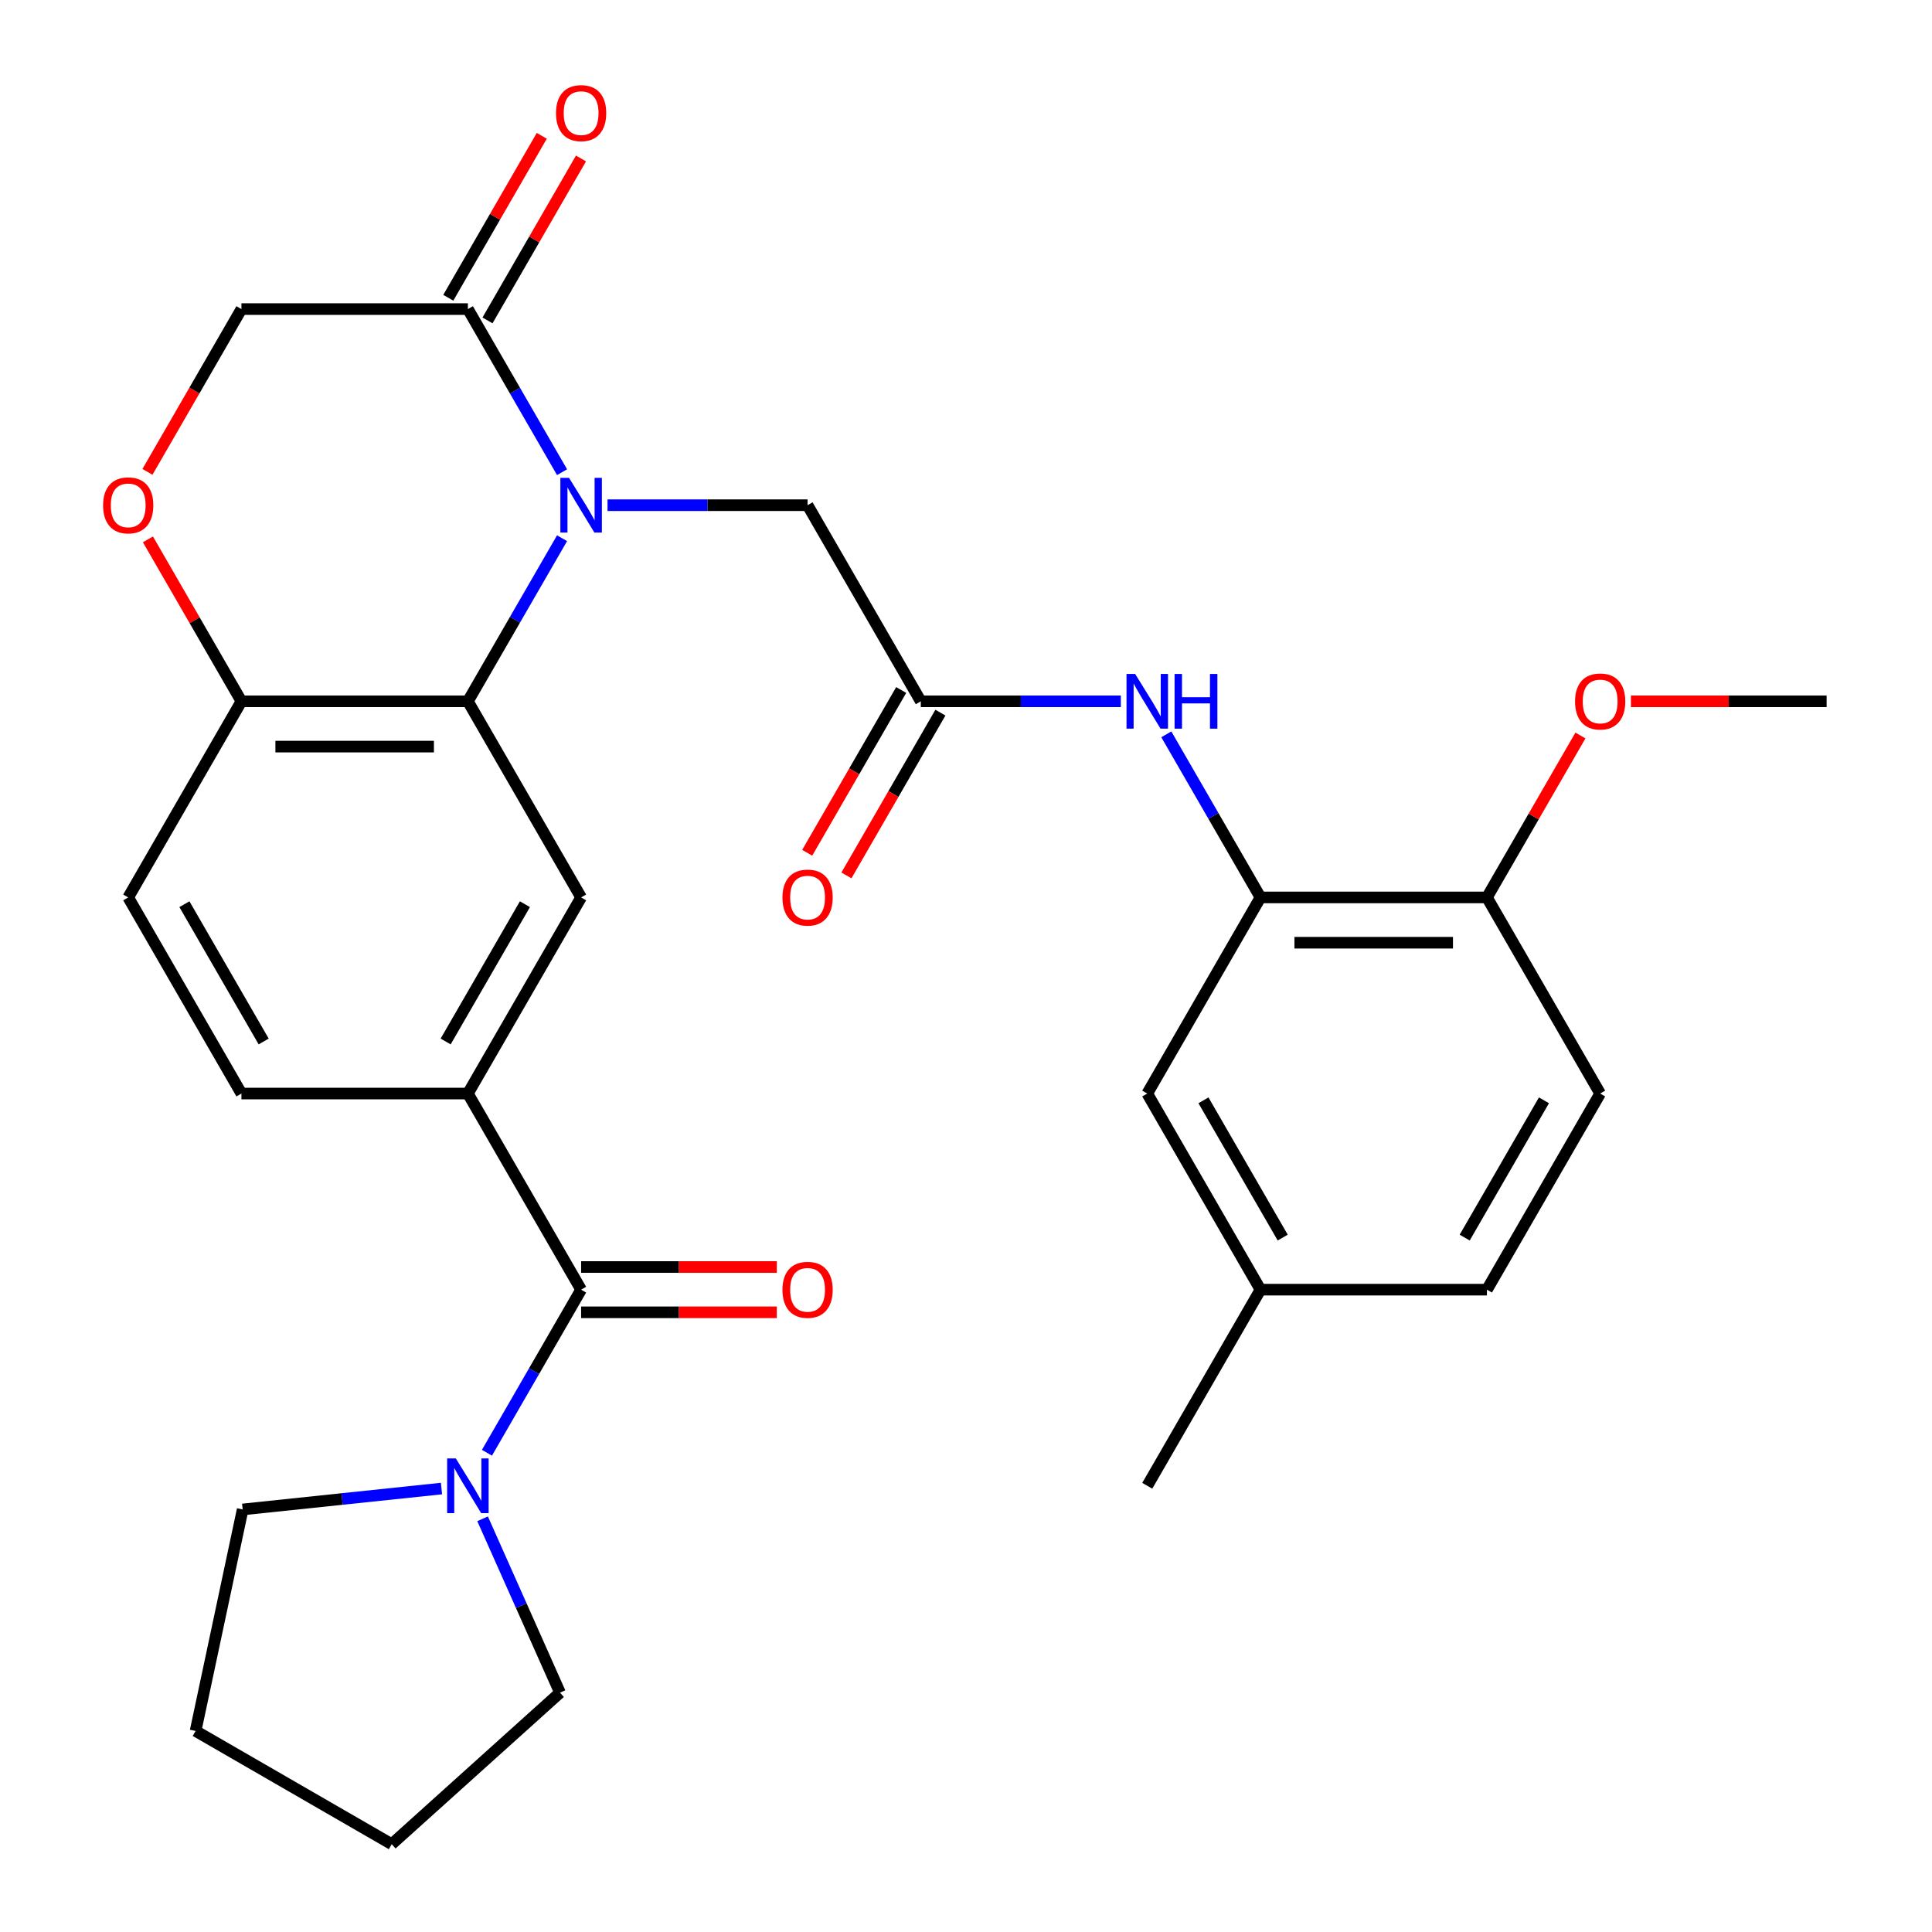<?xml version='1.0' encoding='iso-8859-1'?>
<svg version='1.1' baseProfile='full'
              xmlns='http://www.w3.org/2000/svg'
                      xmlns:rdkit='http://www.rdkit.org/xml'
                      xmlns:xlink='http://www.w3.org/1999/xlink'
                  xml:space='preserve'
width='1000px' height='1000px' viewBox='0 0 1000 1000'>
<!-- END OF HEADER -->
<rect style='opacity:1.0;fill:#FFFFFF;stroke:none' width='1000' height='1000' x='0' y='0'> </rect>
<path class='bond-0' d='M 290.918,278.579 L 266.549,320.789' style='fill:none;fill-rule:evenodd;stroke:#0000FF;stroke-width:6px;stroke-linecap:butt;stroke-linejoin:miter;stroke-opacity:1' />
<path class='bond-0' d='M 266.549,320.789 L 242.179,362.998' style='fill:none;fill-rule:evenodd;stroke:#000000;stroke-width:6px;stroke-linecap:butt;stroke-linejoin:miter;stroke-opacity:1' />
<path class='bond-2' d='M 290.918,244.398 L 266.549,202.189' style='fill:none;fill-rule:evenodd;stroke:#0000FF;stroke-width:6px;stroke-linecap:butt;stroke-linejoin:miter;stroke-opacity:1' />
<path class='bond-2' d='M 266.549,202.189 L 242.179,159.979' style='fill:none;fill-rule:evenodd;stroke:#000000;stroke-width:6px;stroke-linecap:butt;stroke-linejoin:miter;stroke-opacity:1' />
<path class='bond-10' d='M 314.456,261.489 L 366.227,261.489' style='fill:none;fill-rule:evenodd;stroke:#0000FF;stroke-width:6px;stroke-linecap:butt;stroke-linejoin:miter;stroke-opacity:1' />
<path class='bond-10' d='M 366.227,261.489 L 417.998,261.489' style='fill:none;fill-rule:evenodd;stroke:#000000;stroke-width:6px;stroke-linecap:butt;stroke-linejoin:miter;stroke-opacity:1' />
<path class='bond-4' d='M 242.179,362.998 L 300.785,464.507' style='fill:none;fill-rule:evenodd;stroke:#000000;stroke-width:6px;stroke-linecap:butt;stroke-linejoin:miter;stroke-opacity:1' />
<path class='bond-11' d='M 242.179,362.998 L 124.966,362.998' style='fill:none;fill-rule:evenodd;stroke:#000000;stroke-width:6px;stroke-linecap:butt;stroke-linejoin:miter;stroke-opacity:1' />
<path class='bond-11' d='M 224.597,386.441 L 142.548,386.441' style='fill:none;fill-rule:evenodd;stroke:#000000;stroke-width:6px;stroke-linecap:butt;stroke-linejoin:miter;stroke-opacity:1' />
<path class='bond-1' d='M 300.785,667.526 L 242.179,566.017' style='fill:none;fill-rule:evenodd;stroke:#000000;stroke-width:6px;stroke-linecap:butt;stroke-linejoin:miter;stroke-opacity:1' />
<path class='bond-5' d='M 300.785,667.526 L 276.416,709.736' style='fill:none;fill-rule:evenodd;stroke:#000000;stroke-width:6px;stroke-linecap:butt;stroke-linejoin:miter;stroke-opacity:1' />
<path class='bond-5' d='M 276.416,709.736 L 252.046,751.945' style='fill:none;fill-rule:evenodd;stroke:#0000FF;stroke-width:6px;stroke-linecap:butt;stroke-linejoin:miter;stroke-opacity:1' />
<path class='bond-14' d='M 300.785,679.247 L 351.427,679.247' style='fill:none;fill-rule:evenodd;stroke:#000000;stroke-width:6px;stroke-linecap:butt;stroke-linejoin:miter;stroke-opacity:1' />
<path class='bond-14' d='M 351.427,679.247 L 402.068,679.247' style='fill:none;fill-rule:evenodd;stroke:#FF0000;stroke-width:6px;stroke-linecap:butt;stroke-linejoin:miter;stroke-opacity:1' />
<path class='bond-14' d='M 300.785,655.805 L 351.427,655.805' style='fill:none;fill-rule:evenodd;stroke:#000000;stroke-width:6px;stroke-linecap:butt;stroke-linejoin:miter;stroke-opacity:1' />
<path class='bond-14' d='M 351.427,655.805 L 402.068,655.805' style='fill:none;fill-rule:evenodd;stroke:#FF0000;stroke-width:6px;stroke-linecap:butt;stroke-linejoin:miter;stroke-opacity:1' />
<path class='bond-12' d='M 242.179,159.979 L 124.966,159.979' style='fill:none;fill-rule:evenodd;stroke:#000000;stroke-width:6px;stroke-linecap:butt;stroke-linejoin:miter;stroke-opacity:1' />
<path class='bond-16' d='M 252.33,165.84 L 276.526,123.931' style='fill:none;fill-rule:evenodd;stroke:#000000;stroke-width:6px;stroke-linecap:butt;stroke-linejoin:miter;stroke-opacity:1' />
<path class='bond-16' d='M 276.526,123.931 L 300.723,82.021' style='fill:none;fill-rule:evenodd;stroke:#FF0000;stroke-width:6px;stroke-linecap:butt;stroke-linejoin:miter;stroke-opacity:1' />
<path class='bond-16' d='M 232.028,154.119 L 256.224,112.209' style='fill:none;fill-rule:evenodd;stroke:#000000;stroke-width:6px;stroke-linecap:butt;stroke-linejoin:miter;stroke-opacity:1' />
<path class='bond-16' d='M 256.224,112.209 L 280.421,70.3' style='fill:none;fill-rule:evenodd;stroke:#FF0000;stroke-width:6px;stroke-linecap:butt;stroke-linejoin:miter;stroke-opacity:1' />
<path class='bond-3' d='M 242.179,566.017 L 300.785,464.507' style='fill:none;fill-rule:evenodd;stroke:#000000;stroke-width:6px;stroke-linecap:butt;stroke-linejoin:miter;stroke-opacity:1' />
<path class='bond-3' d='M 230.668,539.069 L 271.693,468.013' style='fill:none;fill-rule:evenodd;stroke:#000000;stroke-width:6px;stroke-linecap:butt;stroke-linejoin:miter;stroke-opacity:1' />
<path class='bond-31' d='M 242.179,566.017 L 124.966,566.017' style='fill:none;fill-rule:evenodd;stroke:#000000;stroke-width:6px;stroke-linecap:butt;stroke-linejoin:miter;stroke-opacity:1' />
<path class='bond-24' d='M 249.788,786.126 L 269.821,831.12' style='fill:none;fill-rule:evenodd;stroke:#0000FF;stroke-width:6px;stroke-linecap:butt;stroke-linejoin:miter;stroke-opacity:1' />
<path class='bond-24' d='M 269.821,831.12 L 289.854,876.115' style='fill:none;fill-rule:evenodd;stroke:#000000;stroke-width:6px;stroke-linecap:butt;stroke-linejoin:miter;stroke-opacity:1' />
<path class='bond-25' d='M 228.509,770.472 L 177.058,775.88' style='fill:none;fill-rule:evenodd;stroke:#0000FF;stroke-width:6px;stroke-linecap:butt;stroke-linejoin:miter;stroke-opacity:1' />
<path class='bond-25' d='M 177.058,775.88 L 125.608,781.288' style='fill:none;fill-rule:evenodd;stroke:#000000;stroke-width:6px;stroke-linecap:butt;stroke-linejoin:miter;stroke-opacity:1' />
<path class='bond-6' d='M 476.605,362.998 L 417.998,261.489' style='fill:none;fill-rule:evenodd;stroke:#000000;stroke-width:6px;stroke-linecap:butt;stroke-linejoin:miter;stroke-opacity:1' />
<path class='bond-8' d='M 476.605,362.998 L 528.376,362.998' style='fill:none;fill-rule:evenodd;stroke:#000000;stroke-width:6px;stroke-linecap:butt;stroke-linejoin:miter;stroke-opacity:1' />
<path class='bond-8' d='M 528.376,362.998 L 580.147,362.998' style='fill:none;fill-rule:evenodd;stroke:#0000FF;stroke-width:6px;stroke-linecap:butt;stroke-linejoin:miter;stroke-opacity:1' />
<path class='bond-18' d='M 466.454,357.137 L 442.13,399.267' style='fill:none;fill-rule:evenodd;stroke:#000000;stroke-width:6px;stroke-linecap:butt;stroke-linejoin:miter;stroke-opacity:1' />
<path class='bond-18' d='M 442.13,399.267 L 417.807,441.396' style='fill:none;fill-rule:evenodd;stroke:#FF0000;stroke-width:6px;stroke-linecap:butt;stroke-linejoin:miter;stroke-opacity:1' />
<path class='bond-18' d='M 486.756,368.859 L 462.432,410.988' style='fill:none;fill-rule:evenodd;stroke:#000000;stroke-width:6px;stroke-linecap:butt;stroke-linejoin:miter;stroke-opacity:1' />
<path class='bond-18' d='M 462.432,410.988 L 438.109,453.118' style='fill:none;fill-rule:evenodd;stroke:#FF0000;stroke-width:6px;stroke-linecap:butt;stroke-linejoin:miter;stroke-opacity:1' />
<path class='bond-7' d='M 652.424,464.507 L 628.054,422.298' style='fill:none;fill-rule:evenodd;stroke:#000000;stroke-width:6px;stroke-linecap:butt;stroke-linejoin:miter;stroke-opacity:1' />
<path class='bond-7' d='M 628.054,422.298 L 603.685,380.088' style='fill:none;fill-rule:evenodd;stroke:#0000FF;stroke-width:6px;stroke-linecap:butt;stroke-linejoin:miter;stroke-opacity:1' />
<path class='bond-13' d='M 652.424,464.507 L 769.637,464.507' style='fill:none;fill-rule:evenodd;stroke:#000000;stroke-width:6px;stroke-linecap:butt;stroke-linejoin:miter;stroke-opacity:1' />
<path class='bond-13' d='M 670.006,487.95 L 752.055,487.95' style='fill:none;fill-rule:evenodd;stroke:#000000;stroke-width:6px;stroke-linecap:butt;stroke-linejoin:miter;stroke-opacity:1' />
<path class='bond-15' d='M 652.424,464.507 L 593.818,566.017' style='fill:none;fill-rule:evenodd;stroke:#000000;stroke-width:6px;stroke-linecap:butt;stroke-linejoin:miter;stroke-opacity:1' />
<path class='bond-9' d='M 76.319,244.238 L 100.643,202.109' style='fill:none;fill-rule:evenodd;stroke:#FF0000;stroke-width:6px;stroke-linecap:butt;stroke-linejoin:miter;stroke-opacity:1' />
<path class='bond-9' d='M 100.643,202.109 L 124.966,159.979' style='fill:none;fill-rule:evenodd;stroke:#000000;stroke-width:6px;stroke-linecap:butt;stroke-linejoin:miter;stroke-opacity:1' />
<path class='bond-30' d='M 76.573,279.179 L 100.77,321.089' style='fill:none;fill-rule:evenodd;stroke:#FF0000;stroke-width:6px;stroke-linecap:butt;stroke-linejoin:miter;stroke-opacity:1' />
<path class='bond-30' d='M 100.77,321.089 L 124.966,362.998' style='fill:none;fill-rule:evenodd;stroke:#000000;stroke-width:6px;stroke-linecap:butt;stroke-linejoin:miter;stroke-opacity:1' />
<path class='bond-19' d='M 124.966,362.998 L 66.36,464.507' style='fill:none;fill-rule:evenodd;stroke:#000000;stroke-width:6px;stroke-linecap:butt;stroke-linejoin:miter;stroke-opacity:1' />
<path class='bond-20' d='M 769.637,464.507 L 828.243,566.017' style='fill:none;fill-rule:evenodd;stroke:#000000;stroke-width:6px;stroke-linecap:butt;stroke-linejoin:miter;stroke-opacity:1' />
<path class='bond-23' d='M 769.637,464.507 L 793.833,422.598' style='fill:none;fill-rule:evenodd;stroke:#000000;stroke-width:6px;stroke-linecap:butt;stroke-linejoin:miter;stroke-opacity:1' />
<path class='bond-23' d='M 793.833,422.598 L 818.03,380.688' style='fill:none;fill-rule:evenodd;stroke:#FF0000;stroke-width:6px;stroke-linecap:butt;stroke-linejoin:miter;stroke-opacity:1' />
<path class='bond-21' d='M 593.818,566.017 L 652.424,667.526' style='fill:none;fill-rule:evenodd;stroke:#000000;stroke-width:6px;stroke-linecap:butt;stroke-linejoin:miter;stroke-opacity:1' />
<path class='bond-21' d='M 622.91,569.522 L 663.935,640.578' style='fill:none;fill-rule:evenodd;stroke:#000000;stroke-width:6px;stroke-linecap:butt;stroke-linejoin:miter;stroke-opacity:1' />
<path class='bond-17' d='M 124.966,566.017 L 66.36,464.507' style='fill:none;fill-rule:evenodd;stroke:#000000;stroke-width:6px;stroke-linecap:butt;stroke-linejoin:miter;stroke-opacity:1' />
<path class='bond-17' d='M 136.477,539.069 L 95.452,468.013' style='fill:none;fill-rule:evenodd;stroke:#000000;stroke-width:6px;stroke-linecap:butt;stroke-linejoin:miter;stroke-opacity:1' />
<path class='bond-32' d='M 828.243,566.017 L 769.637,667.526' style='fill:none;fill-rule:evenodd;stroke:#000000;stroke-width:6px;stroke-linecap:butt;stroke-linejoin:miter;stroke-opacity:1' />
<path class='bond-32' d='M 799.15,569.522 L 758.126,640.578' style='fill:none;fill-rule:evenodd;stroke:#000000;stroke-width:6px;stroke-linecap:butt;stroke-linejoin:miter;stroke-opacity:1' />
<path class='bond-22' d='M 652.424,667.526 L 769.637,667.526' style='fill:none;fill-rule:evenodd;stroke:#000000;stroke-width:6px;stroke-linecap:butt;stroke-linejoin:miter;stroke-opacity:1' />
<path class='bond-26' d='M 652.424,667.526 L 593.818,769.035' style='fill:none;fill-rule:evenodd;stroke:#000000;stroke-width:6px;stroke-linecap:butt;stroke-linejoin:miter;stroke-opacity:1' />
<path class='bond-27' d='M 844.174,362.998 L 894.815,362.998' style='fill:none;fill-rule:evenodd;stroke:#FF0000;stroke-width:6px;stroke-linecap:butt;stroke-linejoin:miter;stroke-opacity:1' />
<path class='bond-27' d='M 894.815,362.998 L 945.456,362.998' style='fill:none;fill-rule:evenodd;stroke:#000000;stroke-width:6px;stroke-linecap:butt;stroke-linejoin:miter;stroke-opacity:1' />
<path class='bond-28' d='M 289.854,876.115 L 202.748,954.545' style='fill:none;fill-rule:evenodd;stroke:#000000;stroke-width:6px;stroke-linecap:butt;stroke-linejoin:miter;stroke-opacity:1' />
<path class='bond-29' d='M 125.608,781.288 L 101.238,895.939' style='fill:none;fill-rule:evenodd;stroke:#000000;stroke-width:6px;stroke-linecap:butt;stroke-linejoin:miter;stroke-opacity:1' />
<path class='bond-33' d='M 202.748,954.545 L 101.238,895.939' style='fill:none;fill-rule:evenodd;stroke:#000000;stroke-width:6px;stroke-linecap:butt;stroke-linejoin:miter;stroke-opacity:1' />
<path  class='atom-0' d='M 294.525 247.329
L 303.805 262.329
Q 304.725 263.809, 306.205 266.489
Q 307.685 269.169, 307.765 269.329
L 307.765 247.329
L 311.525 247.329
L 311.525 275.649
L 307.645 275.649
L 297.685 259.249
Q 296.525 257.329, 295.285 255.129
Q 294.085 252.929, 293.725 252.249
L 293.725 275.649
L 290.045 275.649
L 290.045 247.329
L 294.525 247.329
' fill='#0000FF'/>
<path  class='atom-6' d='M 235.919 754.875
L 245.199 769.875
Q 246.119 771.355, 247.599 774.035
Q 249.079 776.715, 249.159 776.875
L 249.159 754.875
L 252.919 754.875
L 252.919 783.195
L 249.039 783.195
L 239.079 766.795
Q 237.919 764.875, 236.679 762.675
Q 235.479 760.475, 235.119 759.795
L 235.119 783.195
L 231.439 783.195
L 231.439 754.875
L 235.919 754.875
' fill='#0000FF'/>
<path  class='atom-9' d='M 587.558 348.838
L 596.838 363.838
Q 597.758 365.318, 599.238 367.998
Q 600.718 370.678, 600.798 370.838
L 600.798 348.838
L 604.558 348.838
L 604.558 377.158
L 600.678 377.158
L 590.718 360.758
Q 589.558 358.838, 588.318 356.638
Q 587.118 354.438, 586.758 353.758
L 586.758 377.158
L 583.078 377.158
L 583.078 348.838
L 587.558 348.838
' fill='#0000FF'/>
<path  class='atom-9' d='M 607.958 348.838
L 611.798 348.838
L 611.798 360.878
L 626.278 360.878
L 626.278 348.838
L 630.118 348.838
L 630.118 377.158
L 626.278 377.158
L 626.278 364.078
L 611.798 364.078
L 611.798 377.158
L 607.958 377.158
L 607.958 348.838
' fill='#0000FF'/>
<path  class='atom-10' d='M 53.36 261.569
Q 53.36 254.769, 56.72 250.969
Q 60.08 247.169, 66.36 247.169
Q 72.64 247.169, 76 250.969
Q 79.36 254.769, 79.36 261.569
Q 79.36 268.449, 75.96 272.369
Q 72.56 276.249, 66.36 276.249
Q 60.12 276.249, 56.72 272.369
Q 53.36 268.489, 53.36 261.569
M 66.36 273.049
Q 70.68 273.049, 73 270.169
Q 75.36 267.249, 75.36 261.569
Q 75.36 256.009, 73 253.209
Q 70.68 250.369, 66.36 250.369
Q 62.04 250.369, 59.68 253.169
Q 57.36 255.969, 57.36 261.569
Q 57.36 267.289, 59.68 270.169
Q 62.04 273.049, 66.36 273.049
' fill='#FF0000'/>
<path  class='atom-15' d='M 404.998 667.606
Q 404.998 660.806, 408.358 657.006
Q 411.718 653.206, 417.998 653.206
Q 424.278 653.206, 427.638 657.006
Q 430.998 660.806, 430.998 667.606
Q 430.998 674.486, 427.598 678.406
Q 424.198 682.286, 417.998 682.286
Q 411.758 682.286, 408.358 678.406
Q 404.998 674.526, 404.998 667.606
M 417.998 679.086
Q 422.318 679.086, 424.638 676.206
Q 426.998 673.286, 426.998 667.606
Q 426.998 662.046, 424.638 659.246
Q 422.318 656.406, 417.998 656.406
Q 413.678 656.406, 411.318 659.206
Q 408.998 662.006, 408.998 667.606
Q 408.998 673.326, 411.318 676.206
Q 413.678 679.086, 417.998 679.086
' fill='#FF0000'/>
<path  class='atom-17' d='M 287.785 58.55
Q 287.785 51.75, 291.145 47.95
Q 294.505 44.15, 300.785 44.15
Q 307.065 44.15, 310.425 47.95
Q 313.785 51.75, 313.785 58.55
Q 313.785 65.43, 310.385 69.35
Q 306.985 73.23, 300.785 73.23
Q 294.545 73.23, 291.145 69.35
Q 287.785 65.47, 287.785 58.55
M 300.785 70.03
Q 305.105 70.03, 307.425 67.15
Q 309.785 64.23, 309.785 58.55
Q 309.785 52.99, 307.425 50.19
Q 305.105 47.35, 300.785 47.35
Q 296.465 47.35, 294.105 50.15
Q 291.785 52.95, 291.785 58.55
Q 291.785 64.27, 294.105 67.15
Q 296.465 70.03, 300.785 70.03
' fill='#FF0000'/>
<path  class='atom-19' d='M 404.998 464.587
Q 404.998 457.787, 408.358 453.987
Q 411.718 450.187, 417.998 450.187
Q 424.278 450.187, 427.638 453.987
Q 430.998 457.787, 430.998 464.587
Q 430.998 471.467, 427.598 475.387
Q 424.198 479.267, 417.998 479.267
Q 411.758 479.267, 408.358 475.387
Q 404.998 471.507, 404.998 464.587
M 417.998 476.067
Q 422.318 476.067, 424.638 473.187
Q 426.998 470.267, 426.998 464.587
Q 426.998 459.027, 424.638 456.227
Q 422.318 453.387, 417.998 453.387
Q 413.678 453.387, 411.318 456.187
Q 408.998 458.987, 408.998 464.587
Q 408.998 470.307, 411.318 473.187
Q 413.678 476.067, 417.998 476.067
' fill='#FF0000'/>
<path  class='atom-24' d='M 815.243 363.078
Q 815.243 356.278, 818.603 352.478
Q 821.963 348.678, 828.243 348.678
Q 834.523 348.678, 837.883 352.478
Q 841.243 356.278, 841.243 363.078
Q 841.243 369.958, 837.843 373.878
Q 834.443 377.758, 828.243 377.758
Q 822.003 377.758, 818.603 373.878
Q 815.243 369.998, 815.243 363.078
M 828.243 374.558
Q 832.563 374.558, 834.883 371.678
Q 837.243 368.758, 837.243 363.078
Q 837.243 357.518, 834.883 354.718
Q 832.563 351.878, 828.243 351.878
Q 823.923 351.878, 821.563 354.678
Q 819.243 357.478, 819.243 363.078
Q 819.243 368.798, 821.563 371.678
Q 823.923 374.558, 828.243 374.558
' fill='#FF0000'/>
</svg>
